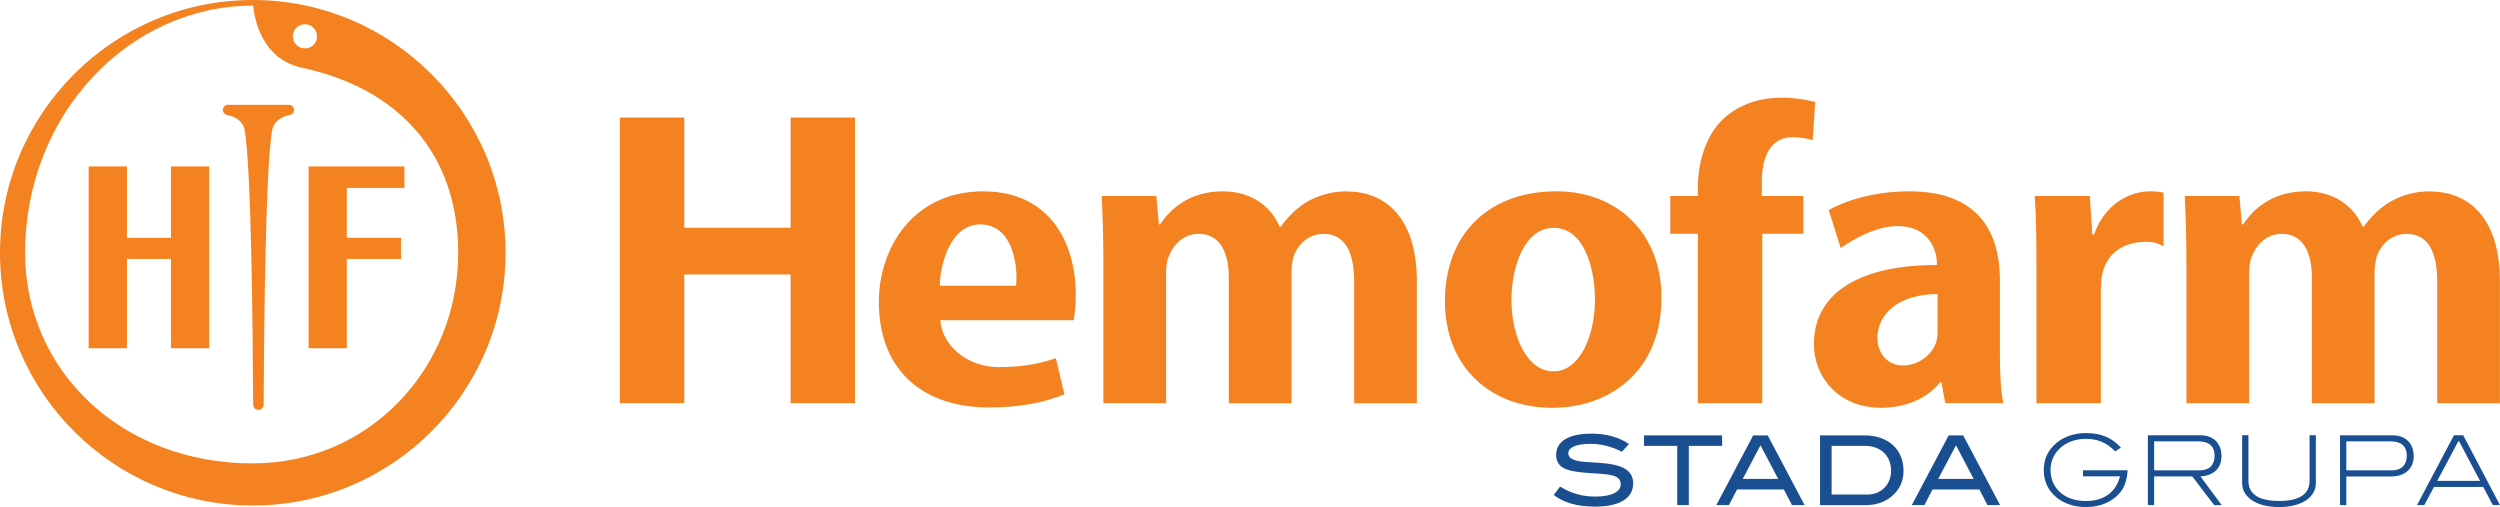 <?xml version="1.0" encoding="UTF-8"?>
<svg id="Layer_2" data-name="Layer 2" xmlns="http://www.w3.org/2000/svg" viewBox="0 0 445.7 90.4">
  <defs>
    <style>
      .cls-1 {
        fill: #f58220;
      }

      .cls-2, .cls-3 {
        fill: #194f90;
      }

      .cls-3 {
        fill-rule: evenodd;
      }
    </style>
  </defs>
  <g id="Layer_1-2" data-name="Layer 1">
    <path class="cls-1" d="M140.95,40.6h-18.96v-19.64h-11.48v50.91h11.48v-22.94h18.96v22.94h11.48V20.96h-11.48v19.64ZM175.34,34.11c-12.77,0-18.66,10.35-18.66,19.72,0,11.55,7.17,18.81,19.71,18.81,4.98,0,9.59-.76,13.37-2.34l-1.52-6.44c-3.09,1.06-6.26,1.59-10.19,1.59-5.37,0-10.05-3.61-10.42-8.37h23.79c.15-.84.37-2.57.37-4.53,0-9.14-4.53-18.43-16.46-18.43ZM181.16,50.94h-13.6c-.05-3.2,1.68-10.93,7.17-10.93,6.05,0,6.75,7.79,6.42,10.93ZM240.15,34.11c-2.72,0-4.98.68-7.03,1.81-1.81,1.06-3.4,2.56-4.83,4.53h-.15c-1.59-3.85-5.29-6.34-10.13-6.34-6.26,0-9.59,3.48-11.18,5.89h-.22l-.46-5.06h-9.74c.16,3.33.3,7.18.3,11.78v25.16h11.18v-23.17c0-.98.08-2.03.45-2.94.68-1.82,2.42-4.08,5.36-4.08,3.7,0,5.37,3.17,5.37,7.78v22.42h11.18v-23.32c0-.91.15-2.04.37-2.87.83-2.19,2.65-4,5.37-4,3.7,0,5.43,3.09,5.43,8.46v21.74h11.18v-21.75c0-11.03-5.36-16.01-12.46-16.01ZM277.39,34.11c-11.94,0-19.79,7.62-19.79,19.56s8.31,19.03,19.11,19.03h.08c9.82,0,19.42-6.19,19.42-19.64,0-11.18-7.56-18.96-18.82-18.96ZM277.02,66.2h-.08c-4.84,0-7.48-6.48-7.48-12.75,0-5.52,2.12-12.83,7.56-12.83s7.33,7.32,7.33,12.75c0,6.65-2.79,12.83-7.33,12.83ZM319.47,24.46c1.51,0,2.71.23,3.7.53l.45-6.82c-1.59-.38-3.55-.76-6.04-.76-3.4,0-7.33.98-10.28,3.71-3.25,3.02-4.61,7.93-4.61,12.39v1.43h-4.91v6.74h4.91v30.2h11.49v-30.2h7.32v-6.74h-7.4v-2.56c0-4.41,1.59-7.92,5.37-7.92ZM356.55,50.04c0-8.69-3.85-15.93-16.16-15.93-6.72,0-11.79,1.89-14.36,3.32l2.12,6.8c2.64-1.84,6.42-3.92,10.2-3.92,5.66,0,6.95,4.52,6.95,6.48v.45c-13.06,0-21.91,4.53-21.91,14.13,0,5.89,4.45,11.33,11.93,11.33,4.38,0,8.16-1.59,10.57-4.53h.23l.68,3.69h10.35c-.45-2.04-.61-5.44-.61-8.91v-12.92ZM345.44,58.96c0,.68-.07,1.36-.22,1.96-.76,2.34-3.17,4.23-5.97,4.23-2.57,0-4.54-1.96-4.54-4.91,0-4.38,3.9-7.81,10.72-7.81v6.52ZM373.32,41.81h-.3l-.45-6.87h-9.82c.22,3.17.31,6.73.31,12.17v24.77h11.48v-19.71c0-.99.07-2.48.23-3.24.75-3.63,3.62-5.82,7.85-5.82,1.28,0,2.23.28,3.1.83v-9.61c-.84-.15-1.37-.22-2.42-.22-3.63,0-8.08,2.26-9.98,7.7ZM433.23,34.11c-2.72,0-4.99.68-7.03,1.81-1.81,1.06-3.4,2.56-4.83,4.53h-.16c-1.58-3.85-5.28-6.34-10.12-6.34-6.27,0-9.59,3.48-11.18,5.89h-.22l-.45-5.06h-9.74c.15,3.33.3,7.18.3,11.78v25.16h11.18v-23.17c0-.98.08-2.03.45-2.94.69-1.82,2.42-4.08,5.37-4.08,3.7,0,5.36,3.17,5.36,7.78v22.42h11.18v-23.32c0-.91.16-2.04.38-2.87.83-2.19,2.64-4,5.35-4,3.71,0,5.44,3.09,5.44,8.46v21.74h11.18v-21.75c0-11.03-5.36-16.01-12.46-16.01Z"/>
    <path class="cls-1" d="M30.48,42.41h-7.85v-12.74h-6.82v32.42h6.82v-15.93h7.85v15.93h6.82V29.67h-6.82v12.74ZM55.01,62.09h6.82v-15.93h9.67v-3.76h-9.67v-8.9h10.27v-3.84h-17.08v32.42ZM51.49,18.68h-10.83c-.52,0-.93.43-.93.93s.43.86.93.94c1.33.21,2.68,1.22,2.91,2.42,1.26,6.33,1.49,36.58,1.56,49.18,0,.52.43.93.94.93s.93-.41.93-.93c.07-12.6.31-42.84,1.57-49.18.24-1.19,1.57-2.21,2.92-2.42.51-.08.93-.42.93-.94s-.42-.93-.93-.93ZM45.07,0C20.22,0,0,20.2,0,45.06s20.22,45.06,45.07,45.06,45.06-20.21,45.06-45.06S69.92,0,45.07,0ZM54.36,4.32c1.19,0,2.16.96,2.16,2.16s-.97,2.15-2.16,2.15-2.15-.97-2.15-2.15.95-2.16,2.15-2.16ZM45.07,82.62c-23.47,0-40.59-16.56-40.59-37.55C4.48,20.32,23.03,1,45.13,1c.27,2.61,1.63,9.57,8.72,11.08,17.23,3.67,27.84,15.33,27.84,32.98,0,20.71-15.91,37.55-36.63,37.55Z"/>
    <g>
      <path class="cls-3" d="M277,88.24l1.13-1.49c1.99,1.22,4.01,1.78,6.28,1.78,2.95,0,4.53-.86,4.53-2.2,0-1.77-2.11-1.77-5.76-2.01-3.83-.26-5.75-.86-5.75-3.24s2.23-3.77,6.26-3.77c2.68,0,4.92.62,6.72,1.84l-1.25,1.39c-1.85-.94-3.67-1.41-5.63-1.41-2.57,0-3.93.65-3.93,1.68,0,.57.36.94,1.08,1.2,1.36.48,3.4.33,5.92.65,3.09.4,4.56,1.46,4.56,3.53,0,2.61-2.37,4.13-6.78,4.13-3.16,0-5.59-.67-7.39-2.09"/>
      <polygon class="cls-3" points="299.02 79.49 293.09 79.49 293.09 77.62 307.02 77.62 307.02 79.49 301.08 79.49 301.08 90.04 299.02 90.04 299.02 79.49"/>
      <path class="cls-3" d="M312.56,77.62h2.59l6.57,12.42h-2.25l-1.44-2.78h-8.35l-1.44,2.78h-2.25l6.57-12.42ZM317.02,85.39l-3.16-6-3.17,6h6.33Z"/>
      <path class="cls-3" d="M324.47,77.62h7.86c4.34,0,7.03,2.5,7.03,6.35,0,1.75-.68,3.28-2.01,4.43-1.2,1.06-2.83,1.65-4.63,1.65h-8.25v-12.42ZM332.9,88.17c2.47,0,4.24-1.77,4.24-4.25,0-2.64-1.85-4.43-4.63-4.43h-5.97v8.68h6.37Z"/>
      <path class="cls-3" d="M347.41,77.62h2.59l6.57,12.42h-2.25l-1.44-2.78h-8.35l-1.44,2.78h-2.25l6.57-12.42ZM351.87,85.39l-3.16-6-3.17,6h6.33Z"/>
      <path class="cls-2" d="M378.05,87.72c-1.36,1.7-3.54,2.68-6.19,2.68-2.08,0-3.92-.64-5.23-1.72-1.51-1.25-2.27-2.89-2.27-4.88s.77-3.59,2.29-4.85c1.32-1.1,3.18-1.75,5.21-1.75,2.65,0,4.66.82,6.26,2.61l-1.03.65c-1.53-1.56-3.11-2.22-5.23-2.22-1.7,0-3.25.53-4.37,1.46-1.27,1.07-1.92,2.44-1.92,4.09,0,3.28,2.51,5.53,6.29,5.53,3.23,0,5.36-1.55,6.1-4.4h-6.6v-1.08h7.96c-.12,1.65-.5,2.89-1.27,3.87Z"/>
      <path class="cls-2" d="M394.73,90.04l-3.9-5.11h-6.79v5.11h-1.12v-12.44h9.38c2.3,0,3.75,1.44,3.75,3.71,0,2.13-1.34,3.46-3.75,3.63l3.78,5.11h-1.36ZM394.82,81.26c0-1.74-1-2.58-3.01-2.58h-7.77v5.17h8.18c1.65,0,2.6-.95,2.6-2.6Z"/>
      <path class="cls-2" d="M406.31,90.4c-4.06,0-6.58-1.79-6.58-4.25v-8.56h1.12v8.13c0,2.37,1.84,3.59,5.47,3.59s5.43-1.22,5.43-3.59v-8.13h1.12v8.56c0,2.47-2.49,4.25-6.55,4.25Z"/>
      <path class="cls-2" d="M430.32,81.31c0,2.22-1.53,3.63-4.04,3.63h-7.98v5.11h-1.12v-12.44h9.38c2.3,0,3.75,1.43,3.75,3.71ZM429.08,81.26c0-1.74-1-2.58-3.01-2.58h-7.77v5.17h8.18c1.65,0,2.6-.95,2.6-2.6Z"/>
      <path class="cls-2" d="M444.41,90.04l-1.7-3.23h-8.77l-1.74,3.23h-1.29l6.58-12.44h1.65l6.55,12.44h-1.29ZM438.41,78.68h-.15l-3.75,7.05h7.63l-3.73-7.05Z"/>
    </g>
  </g>
</svg>